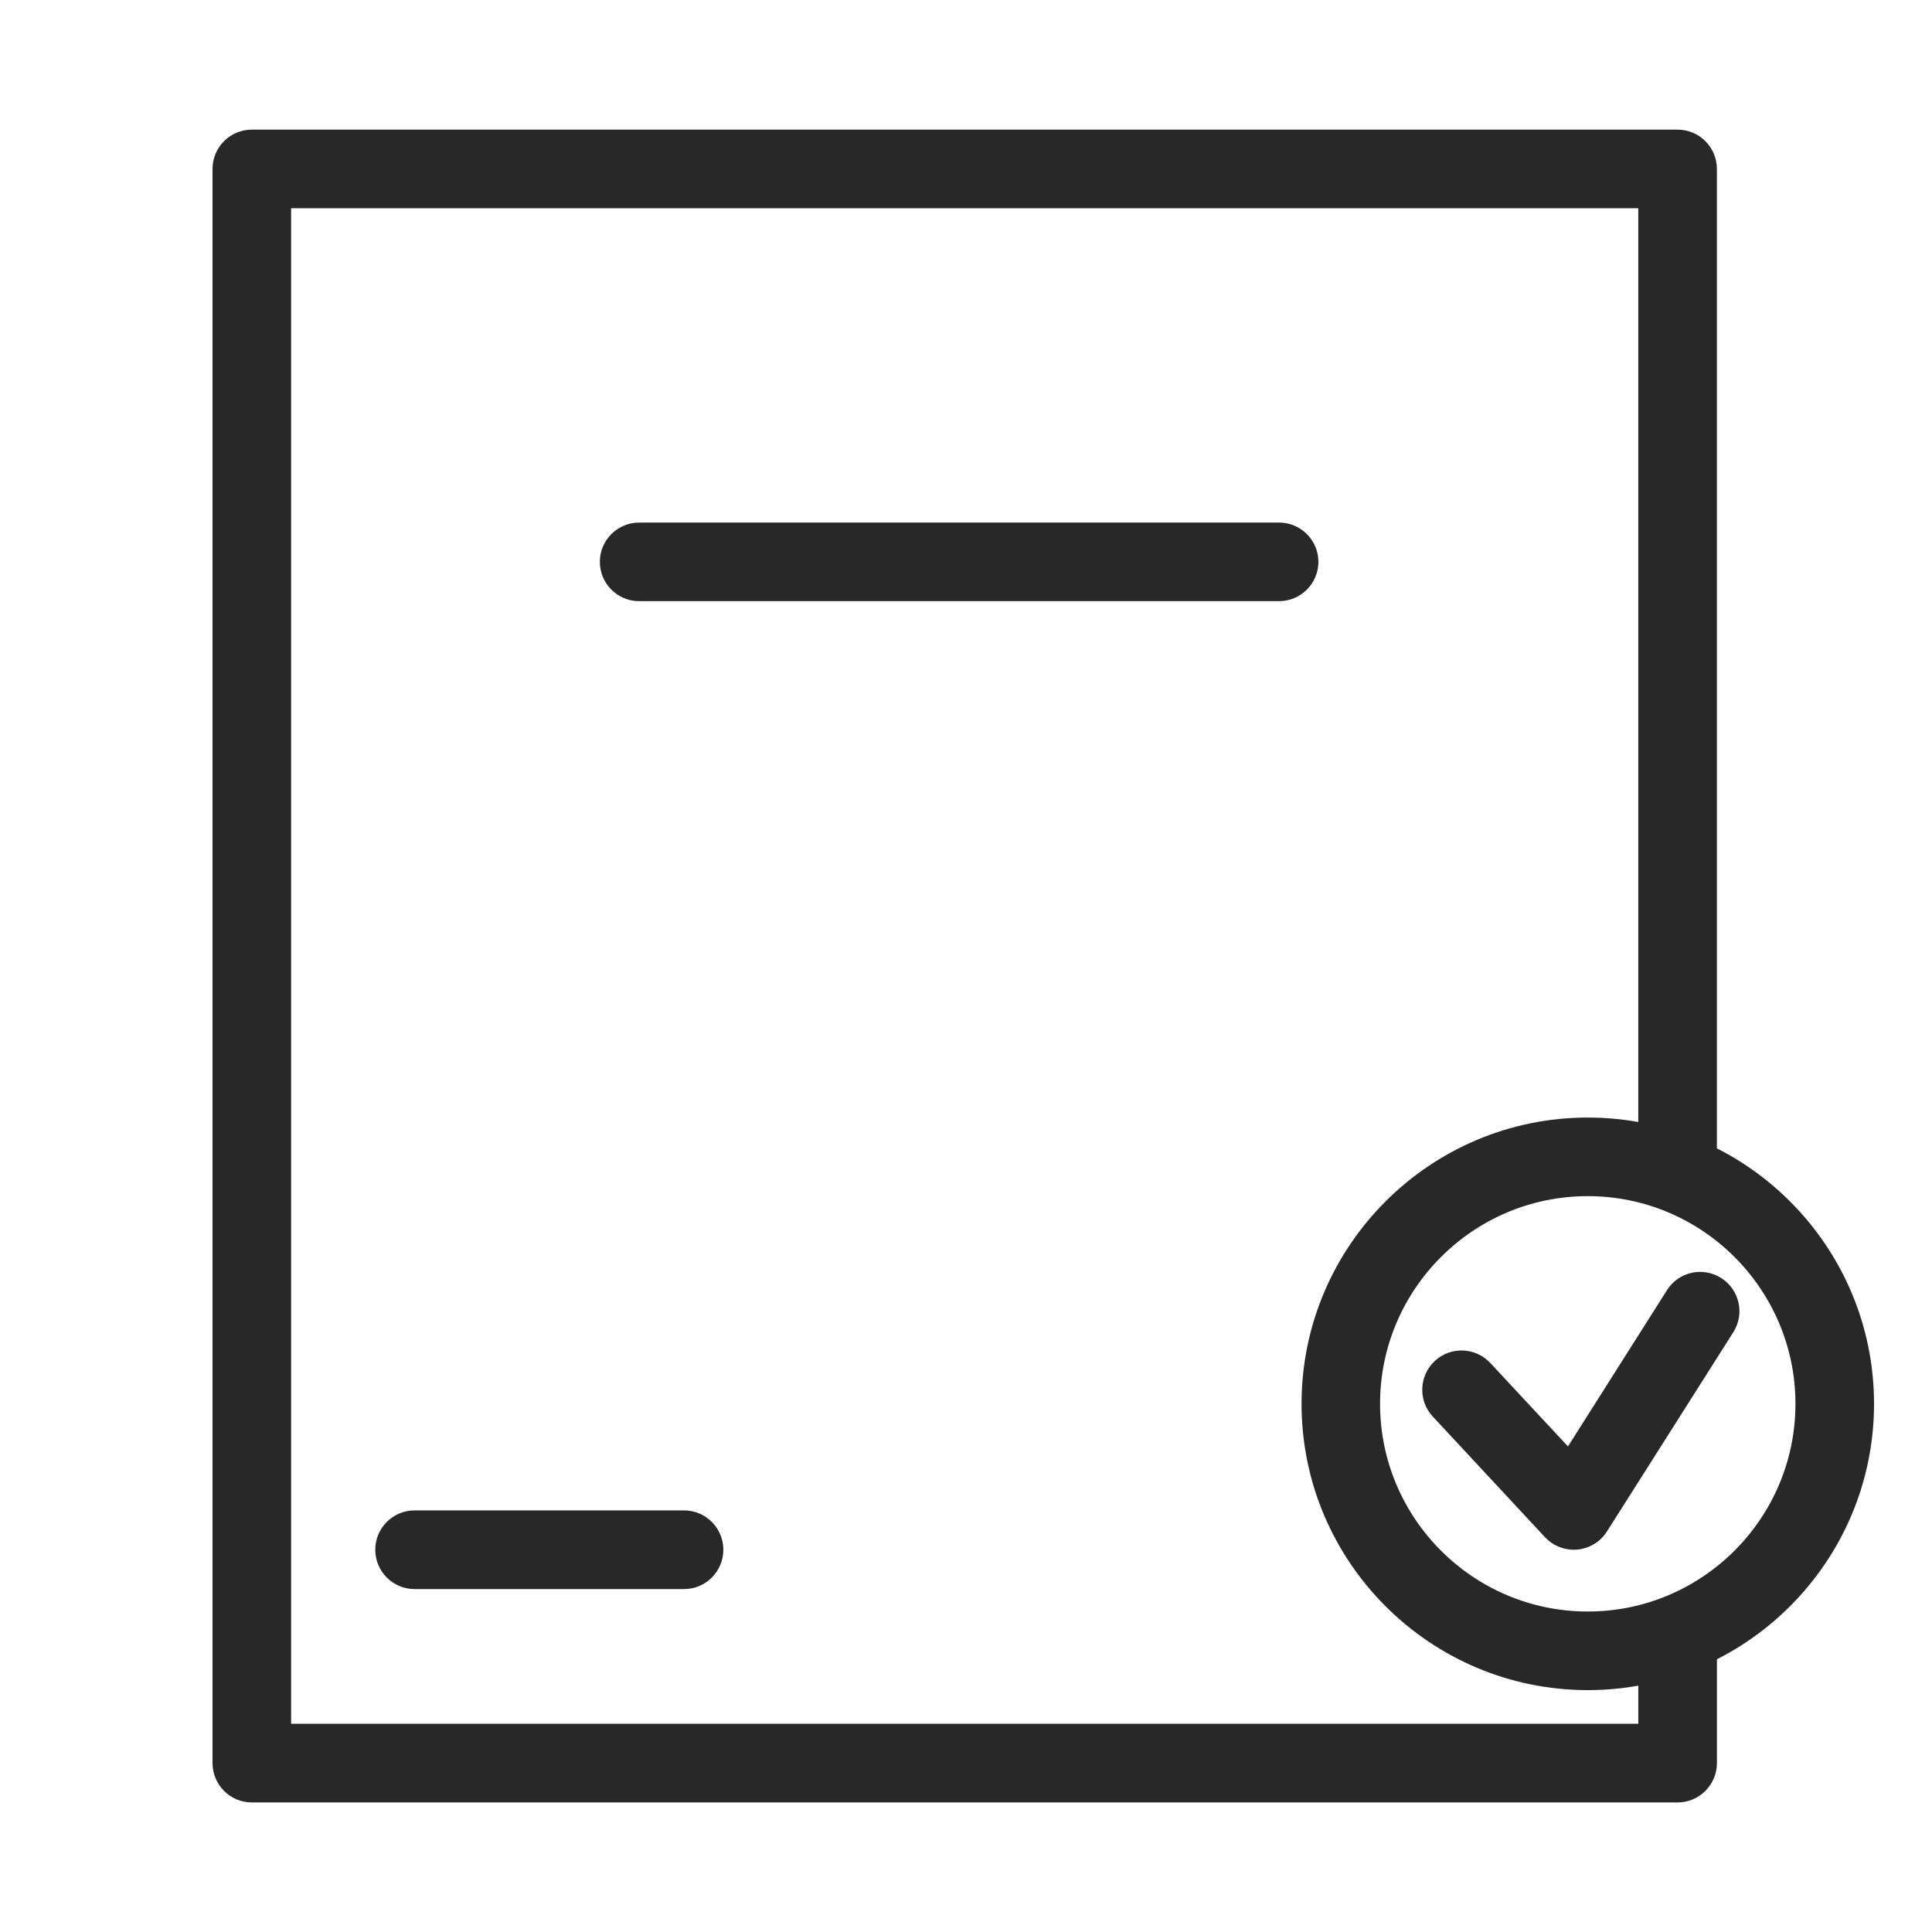 <?xml version="1.0" encoding="utf-8"?>
<!-- Generator: Adobe Illustrator 16.0.0, SVG Export Plug-In . SVG Version: 6.00 Build 0)  -->
<!DOCTYPE svg PUBLIC "-//W3C//DTD SVG 1.1//EN" "http://www.w3.org/Graphics/SVG/1.1/DTD/svg11.dtd">
<svg version="1.1" id="Layer_1" xmlns="http://www.w3.org/2000/svg" xmlns:xlink="http://www.w3.org/1999/xlink" x="0px" y="0px"
	 width="50px" height="50px" viewBox="0 0 50 50" enable-background="new 0 0 50 50" xml:space="preserve">
<g id="Layer_1_2_" display="none">
	<g id="Layer_1_1_" display="inline">
		<g>
			<g>
				<path fill="#333333" d="M32.198,46.5H14.342c-0.5,0-0.906-0.405-0.906-0.905v-5.692c0-0.5,0.406-0.905,0.906-0.905h17.856
					c0.5,0,0.905,0.405,0.905,0.905v5.692C33.104,46.095,32.698,46.5,32.198,46.5z M15.247,44.688h16.045v-3.881H15.247V44.688z"/>
			</g>
			<g>
				<path fill="#333333" d="M23.399,40.419c-0.5,0-0.905-0.405-0.905-0.905v-5.177c0-0.5,0.405-0.905,0.905-0.905
					s0.906,0.405,0.906,0.905v5.177C24.306,40.014,23.899,40.419,23.399,40.419z"/>
			</g>
			<g>
				<g>
					<path fill="#00AAE5" d="M27.564,35.209c-4.92,0-9.547-1.917-13.027-5.396c-3.479-3.479-5.396-8.105-5.396-13.026
						c0-4.922,1.917-9.549,5.396-13.029c0.34-0.34,0.941-0.34,1.281,0l24.776,24.776c0.17,0.17,0.266,0.398,0.266,0.641
						s-0.096,0.473-0.266,0.643C37.113,33.292,32.486,35.209,27.564,35.209z M15.195,5.693c-2.743,3.052-4.243,6.956-4.243,11.091
						c0,4.438,1.729,8.609,4.866,11.747c3.137,3.138,7.31,4.865,11.747,4.865c4.137,0,8.039-1.5,11.093-4.241L15.195,5.693z"/>
				</g>
			</g>
			<g>
				<g>
					<path fill="#00AAE5" d="M30.617,20.741c-0.24,0-0.471-0.096-0.641-0.266l-6.322-6.32c-0.354-0.354-0.354-0.927,0-1.28
						c1.016-1.016,2.367-1.574,3.801-1.574c2.964,0,5.375,2.411,5.375,5.374c0,1.436-0.56,2.785-1.574,3.801
						C31.088,20.646,30.857,20.741,30.617,20.741z M25.66,13.597l4.875,4.876c0.316-0.54,0.484-1.155,0.484-1.798
						c0-1.964-1.6-3.563-3.563-3.563C26.814,13.112,26.199,13.281,25.66,13.597z"/>
				</g>
			</g>
			<g>
				<path fill="#00AAE5" d="M36.507,16.927c-0.467,0-0.862-0.358-0.901-0.831c-0.549-6.612-6.403-7.538-6.651-7.574
					c-0.494-0.071-0.841-0.529-0.771-1.023c0.069-0.494,0.524-0.839,1.021-0.771c0.074,0.011,7.536,1.138,8.207,9.219
					c0.042,0.498-0.329,0.936-0.827,0.978C36.559,16.926,36.532,16.927,36.507,16.927z"/>
			</g>
		</g>
	</g>
	<g id="Layer_2" display="inline">
		<g>
			<g>
				<g>
					<g>
						<path fill="#333333" d="M28.762,43.438c-0.068,0-0.135-0.008-0.199-0.021l-3.21-0.756c-0.054-0.015-0.107-0.032-0.159-0.056
							L15.177,38.07h-1.959c-0.479,0-0.867-0.389-0.867-0.868s0.388-0.867,0.867-0.867h2.146c0.124,0,0.246,0.027,0.358,0.077
							l10.109,4.578l2.887,0.68l19.253-6.496l-0.404-0.966l-2.063-1.104l-7.46,1.688l-8.589,3.01
							c-0.35,0.122-0.736,0.012-0.967-0.277l-2.848-3.576c-0.299-0.375-0.237-0.922,0.139-1.219c0.375-0.3,0.921-0.237,1.22,0.139
							l2.464,3.095l8.055-2.821c0.031-0.013,0.063-0.021,0.096-0.026l7.824-1.771c0.205-0.047,0.418-0.018,0.603,0.082l2.62,1.404
							c0.175,0.094,0.313,0.245,0.391,0.429l0.887,2.107c0.092,0.224,0.09,0.474-0.011,0.693c-0.099,0.219-0.284,0.388-0.514,0.463
							L29.04,43.395C28.947,43.423,28.854,43.438,28.762,43.438z"/>
					</g>
				</g>
				<g>
					<g>
						<path fill="#333333" d="M36.271,36.002c-0.049,0-0.1-0.004-0.147-0.013l-12.668-2.194c-0.472-0.082-0.788-0.529-0.707-1.002
							c0.082-0.473,0.532-0.789,1.002-0.708l11.653,2.019v-1.311l-1.551-1.854l-8.75-2.347c-0.112-0.028-0.218-0.083-0.311-0.153
							l-3.529-2.766h-5.132l-5.804,1.412c-0.466,0.112-0.935-0.172-1.048-0.638c-0.113-0.468,0.172-0.938,0.639-1.049l5.905-1.436
							c0.067-0.017,0.135-0.024,0.205-0.024h5.536c0.193,0,0.382,0.065,0.535,0.185l3.625,2.84l8.842,2.369
							c0.175,0.046,0.328,0.146,0.44,0.281l1.931,2.306c0.131,0.155,0.201,0.354,0.201,0.557v2.656c0,0.258-0.111,0.499-0.31,0.664
							C36.673,35.93,36.475,36.002,36.271,36.002z"/>
					</g>
				</g>
				<g>
					<g>
						<path fill="#333333" d="M5.304,42.439L5.304,42.439c-0.792,0-1.497-0.527-1.712-1.283l-3.523-12.35
							c-0.13-0.457-0.075-0.936,0.155-1.349s0.607-0.712,1.063-0.843l6.389-1.822c0.159-0.045,0.323-0.068,0.486-0.068
							c0.786,0,1.486,0.529,1.703,1.286l3.523,12.351c0.13,0.457,0.074,0.936-0.155,1.35c-0.231,0.412-0.607,0.712-1.062,0.842
							l-6.389,1.823C5.626,42.418,5.465,42.439,5.304,42.439z M8.161,26.461l-6.399,1.825c-0.013,0.003-0.017,0.008-0.022,0.016
							c-0.005,0.011-0.006,0.02-0.002,0.028l3.523,12.352c0.004,0.008,0.04,0.024,0.045,0.023l6.387-1.822
							c0.011-0.002,0.017-0.008,0.021-0.017c0.006-0.013,0.006-0.019,0.003-0.027L8.195,26.488
							C8.191,26.473,8.173,26.461,8.161,26.461z"/>
					</g>
				</g>
			</g>
			<g>
				<path fill="#333333" d="M47.158,33.723c-0.479,0-0.867-0.389-0.867-0.867v-0.947l-3.038-1.506l-7.216,1.886
					c-0.464,0.12-0.938-0.157-1.059-0.62c-0.123-0.464,0.154-0.938,0.619-1.061l7.528-1.967c0.202-0.054,0.417-0.028,0.604,0.063
					l3.813,1.889c0.296,0.146,0.482,0.446,0.482,0.776v1.486C48.025,33.334,47.639,33.723,47.158,33.723z"/>
			</g>
			<g>
				<path fill="#333333" d="M32.7,30.6c-0.37,0-0.712-0.236-0.828-0.608c-0.144-0.457,0.112-0.943,0.569-1.085l6.276-1.96
					c0.084-0.025,0.171-0.039,0.261-0.039h2.539c0.227,0,0.441,0.089,0.604,0.243l1.68,1.633c0.346,0.335,0.354,0.883,0.02,1.228
					s-0.883,0.354-1.229,0.019l-1.427-1.385h-2.057l-6.149,1.92C32.872,30.587,32.786,30.6,32.7,30.6z"/>
			</g>
			<g>
				<path fill="#333333" d="M28.302,29.436c-0.356,0-0.692-0.225-0.817-0.58c-0.158-0.453,0.078-0.947,0.531-1.105l7.205-2.528
					c0.092-0.032,0.188-0.049,0.286-0.049h2.354c0.197,0,0.387,0.067,0.541,0.188l1.922,1.53c0.376,0.297,0.438,0.844,0.14,1.219
					s-0.845,0.438-1.22,0.14l-1.686-1.34h-1.904l-7.065,2.479C28.495,29.418,28.398,29.436,28.302,29.436z"/>
			</g>
			<g>
				<g>
					<path fill="#00AAE5" d="M26.961,19.625c-0.127,0-0.252-0.027-0.369-0.082c-1.184-0.554-5.182-2.593-6.878-5.527
						c-0.005-0.009-0.011-0.018-0.016-0.027l-0.226-0.425c-0.44-0.83-0.615-1.656-0.586-2.766c0.025-1.027,0.395-2.093,1.015-2.922
						c0.615-0.823,1.732-1.314,2.989-1.314c2.551,0,3.933,3.622,3.992,3.776c0.277-1.298,1.49-3.761,4.099-3.761
						c0.697,0,1.498,0.192,2.041,0.488c1.938,1.059,2.373,4.281,1.459,6.279c-0.01,0.024-0.021,0.048-0.031,0.071
						c-0.04,0.079-0.1,0.199-0.19,0.396c-0.005,0.01-0.015,0.029-0.021,0.039c-0.163,0.315-0.366,0.639-0.604,0.963
						c-0.958,1.759-3.566,3.341-3.593,3.357c-1.187,0.837-2.276,1.248-2.821,1.417C27.135,19.612,27.048,19.625,26.961,19.625z
						 M21.223,13.161c1.339,2.302,4.604,4.073,5.792,4.661c0.463-0.171,1.219-0.503,2.021-1.07c0.031-0.023,0.066-0.046,0.104-0.069
						c0.728-0.437,2.402-1.669,2.965-2.701c0.037-0.07,0.078-0.134,0.123-0.196c0.184-0.248,0.336-0.493,0.459-0.727
						c0.086-0.178,0.144-0.296,0.184-0.379c0.004-0.01,0.01-0.021,0.016-0.03c0.635-1.338,0.256-3.541-0.699-4.063
						c-0.291-0.159-0.801-0.275-1.209-0.275c-1.836,0-2.381,2.299-2.401,2.397c-0.158,0.744-0.806,1.307-1.57,1.362
						c-0.042,0.003-0.084,0.005-0.128,0.005c-0.722,0-1.375-0.456-1.625-1.134c-0.344-0.921-1.393-2.646-2.365-2.646
						c-0.702,0-1.314,0.236-1.599,0.618c-0.408,0.547-0.653,1.25-0.669,1.927c-0.021,0.812,0.086,1.347,0.384,1.908L21.223,13.161z"
						/>
				</g>
			</g>
		</g>
	</g>
	<g id="Layer_3" display="inline">
		<g>
			<g>
				<path fill="#333333" d="M44.479,46.5H30.628c-0.56,0-1.011-0.452-1.011-1.01V18.651c0-0.558,0.451-1.01,1.011-1.01H44.48
					c0.559,0,1.011,0.452,1.011,1.01V45.49C45.49,46.048,45.038,46.5,44.479,46.5z M31.639,44.479h11.832V19.661H31.639V44.479z"/>
			</g>
			<g>
				<path fill="#00AAE5" d="M23.124,46.5H13.023c-0.558,0-1.011-0.452-1.011-1.01V29.04c0-0.558,0.453-1.01,1.011-1.01h10.101
					c0.558,0,1.01,0.452,1.01,1.01v16.45C24.134,46.048,23.682,46.5,23.124,46.5z M14.033,44.479h8.081V30.051h-8.081V44.479z"/>
			</g>
			<g>
				<path fill="#00AAE5" d="M27.741,15.909H8.694c-0.558,0-1.01-0.452-1.01-1.01V10.57c0-0.558,0.452-1.01,1.01-1.01h19.047
					c0.559,0,1.011,0.452,1.011,1.01v4.329C28.752,15.457,28.3,15.909,27.741,15.909z M9.704,13.889H26.73V11.58H9.704V13.889z"/>
			</g>
			<g>
				<path fill="#00AAE5" d="M27.741,24.278H8.694c-0.558,0-1.01-0.452-1.01-1.01v-4.329c0-0.558,0.452-1.01,1.01-1.01h19.047
					c0.559,0,1.011,0.452,1.011,1.01v4.329C28.752,23.826,28.3,24.278,27.741,24.278z M9.704,22.258H26.73V19.95H9.704V22.258z"/>
			</g>
			<g>
				<path fill="#333333" d="M40.439,30.916h-5.771c-0.559,0-1.01-0.452-1.01-1.01v-6.063c0-0.558,0.451-1.01,1.01-1.01h5.771
					c0.558,0,1.01,0.453,1.01,1.01v6.063C41.449,30.464,40.997,30.916,40.439,30.916z M35.678,28.896h3.752v-4.042h-3.752V28.896z"
					/>
			</g>
			<g>
				<path fill="#333333" d="M40.439,41.018h-5.771c-0.559,0-1.01-0.453-1.01-1.011v-6.061c0-0.56,0.451-1.011,1.01-1.011h5.771
					c0.558,0,1.01,0.451,1.01,1.011v6.061C41.449,40.564,40.997,41.018,40.439,41.018z M35.678,38.997h3.752v-4.041h-3.752V38.997z"
					/>
			</g>
			<g>
				<path fill="#00AAE5" d="M30.628,46.5H5.52c-0.558,0-1.01-0.452-1.01-1.01V4.51c0-0.558,0.452-1.01,1.01-1.01h25.108
					c0.558,0,1.011,0.452,1.011,1.01v40.98C31.639,46.048,31.186,46.5,30.628,46.5z M6.53,44.479h23.087V5.52H6.53V44.479z"/>
			</g>
		</g>
	</g>
	<g id="Layer_4" display="inline">
		<g>
			<g>
				<path fill="#333333" d="M25,46.5c-0.111,0-0.223-0.02-0.33-0.059c-0.208-0.077-5.155-1.946-9.979-7.112
					c-4.438-4.752-9.583-13.308-8.895-27.082c0.013-0.259,0.131-0.501,0.327-0.67c0.196-0.169,0.451-0.252,0.71-0.228l0,0
					c0,0,8.365,0.74,13.898-7.432C20.909,3.656,21.204,3.5,21.519,3.5h6.963c0.313,0,0.607,0.156,0.785,0.417
					c4.682,6.913,11.396,7.45,13.342,7.449c0.354,0,0.559-0.018,0.561-0.018c0.256-0.025,0.514,0.06,0.708,0.229
					c0.195,0.169,0.313,0.411,0.326,0.668c0.688,13.774-4.457,22.33-8.896,27.082c-4.824,5.166-9.771,7.034-9.979,7.112
					C25.223,46.48,25.111,46.5,25,46.5z M7.656,13.263c-0.389,12.57,4.335,20.393,8.423,24.771c3.828,4.1,7.772,5.994,8.919,6.49
					c1.154-0.502,5.15-2.43,8.984-6.56c5.869-6.323,8.68-14.63,8.358-24.702c-2.426-0.05-9.362-0.848-14.358-7.864h-5.968
					C17.021,12.416,10.083,13.213,7.656,13.263z"/>
			</g>
			<g>
				<path fill="#00AAE5" d="M25,42.122c-0.117,0-0.233-0.021-0.343-0.063c-0.162-0.063-4.013-1.588-7.759-5.668
					c-3.442-3.752-7.434-10.463-6.901-21.14c0.026-0.52,0.463-0.924,0.987-0.901c0.005,0,0.034,0.001,0.082,0.001
					c0.657,0,6.536-0.164,10.474-5.831c0.178-0.255,0.469-0.408,0.78-0.408h5.36c0.313,0,0.604,0.152,0.78,0.408
					c3.938,5.667,9.817,5.831,10.476,5.831c0.049,0,0.076-0.001,0.084-0.001c0.013,0,0.022,0,0.033,0
					c0.504,0,0.926,0.395,0.95,0.902c0.533,10.677-3.459,17.389-6.901,21.139c-3.744,4.082-7.596,5.605-7.756,5.668
					C25.233,42.102,25.117,42.122,25,42.122z M11.86,16.215C11.416,33.008,22.853,39.137,25,40.137
					c0.986-0.459,3.936-1.992,6.764-5.098c4.439-4.876,6.582-11.205,6.375-18.824c-2.125-0.166-7.187-1.114-10.947-6.204h-4.383
					C19.047,15.101,13.986,16.049,11.86,16.215z"/>
			</g>
		</g>
	</g>
	<g id="Layer_5" display="inline">
		<g>
			<g>
				<path fill="#333333" d="M25.066,43.13h-0.133c-7.173,0-13.009-5.835-13.009-13.009V16.508C11.925,9.335,17.76,3.5,24.934,3.5
					h0.133c7.173,0,13.009,5.835,13.009,13.008v13.613C38.075,37.295,32.238,43.13,25.066,43.13z M24.934,5.387
					c-6.132,0-11.122,4.989-11.122,11.121v13.613c0,6.133,4.989,11.122,11.122,11.122h0.133c6.133,0,11.123-4.989,11.123-11.122
					V16.508c0-6.132-4.988-11.121-11.123-11.121H24.934z"/>
			</g>
			<g>
				<path fill="#333333" d="M24.73,46.5c-0.521,0-0.944-0.423-0.944-0.943v-3.233c0-0.521,0.423-0.943,0.944-0.943
					s0.943,0.423,0.943,0.943v3.233C25.674,46.077,25.251,46.5,24.73,46.5z"/>
			</g>
			<g>
				<path fill="#00AAE5" d="M24.73,17.789c-1.412,0-2.561-1.149-2.561-2.562V9.835c0-1.412,1.149-2.561,2.561-2.561
					c1.413,0,2.562,1.149,2.562,2.561v5.392C27.292,16.64,26.143,17.789,24.73,17.789z M24.73,9.162
					c-0.372,0-0.674,0.302-0.674,0.674v5.392c0,0.372,0.302,0.674,0.674,0.674s0.674-0.302,0.674-0.674V9.835
					C25.404,9.464,25.102,9.162,24.73,9.162z"/>
			</g>
			<g>
				<path fill="#333333" d="M36.729,21.023H13.003c-0.521,0-0.943-0.422-0.943-0.943s0.422-0.944,0.943-0.944h23.726
					c0.521,0,0.942,0.423,0.942,0.944S37.248,21.023,36.729,21.023z"/>
			</g>
		</g>
	</g>
	<g id="Layer_6" display="inline">
		<g>
			<g>
				<path fill="#333333" d="M38.952,41.746H11.048c-0.395,0-0.741-0.262-0.849-0.641L5.41,24.263
					c-0.088-0.308-0.002-0.639,0.224-0.865c0.226-0.226,0.557-0.313,0.864-0.227l10.943,3.065l6.857-8.971
					c0.167-0.218,0.426-0.347,0.701-0.347c0.274,0,0.534,0.129,0.701,0.347l6.856,8.971L43.5,23.171
					c0.309-0.088,0.639,0,0.863,0.227c0.227,0.227,0.312,0.558,0.225,0.865l-4.789,16.843
					C39.693,41.484,39.348,41.746,38.952,41.746z M11.715,39.98h26.57l4.175-14.686l-10.002,2.803
					c-0.349,0.099-0.722-0.026-0.938-0.313L25,19.256l-6.519,8.528c-0.22,0.287-0.593,0.411-0.94,0.313L7.54,25.297L11.715,39.98z"
					/>
			</g>
			<g>
				<path fill="#00AAE5" d="M25,14.963c-1.85,0-3.354-1.505-3.354-3.354S23.15,8.254,25,8.254c1.85,0,3.354,1.505,3.354,3.354
					S26.85,14.963,25,14.963z M25,10.02c-0.876,0-1.589,0.713-1.589,1.589s0.713,1.588,1.589,1.588c0.875,0,1.588-0.712,1.588-1.588
					S25.875,10.02,25,10.02z"/>
			</g>
			<g>
				<path fill="#00AAE5" d="M3.354,22.12C1.505,22.12,0,20.614,0,18.765s1.505-3.354,3.354-3.354s3.354,1.505,3.354,3.354
					S5.204,22.12,3.354,22.12z M3.354,17.177c-0.876,0-1.589,0.712-1.589,1.588s0.713,1.589,1.589,1.589s1.588-0.713,1.588-1.589
					S4.23,17.177,3.354,17.177z"/>
			</g>
			<g>
				<path fill="#00AAE5" d="M46.646,22.12c-1.852,0-3.354-1.506-3.354-3.355s1.505-3.354,3.354-3.354
					c1.849,0,3.354,1.504,3.354,3.354S48.495,22.12,46.646,22.12z M46.646,17.177c-0.877,0-1.59,0.712-1.59,1.588
					s0.713,1.589,1.59,1.589c0.875,0,1.588-0.713,1.588-1.589S47.521,17.177,46.646,17.177z"/>
			</g>
		</g>
	</g>
	<g id="Layer_7" display="inline">
		<g>
			<g>
				<path fill="#333333" d="M19.438,35.264c-0.339,0-0.67-0.17-0.862-0.479L5.749,14.147c-0.296-0.476-0.149-1.101,0.326-1.396
					c0.475-0.295,1.101-0.15,1.396,0.326l12.827,20.638c0.296,0.475,0.149,1.1-0.326,1.396
					C19.807,35.215,19.621,35.264,19.438,35.264z"/>
			</g>
			<g>
				<path fill="#333333" d="M27.936,35.264c-0.261,0-0.521-0.1-0.719-0.297c-0.396-0.396-0.395-1.039,0.002-1.436l12.07-12.049
					c0.396-0.396,1.038-0.396,1.434,0.001c0.396,0.397,0.396,1.039,0,1.434l-12.07,12.05C28.453,35.164,28.193,35.264,27.936,35.264
					z"/>
			</g>
			<g>
				<path fill="#333333" d="M39.262,15.901c-0.055,0-0.109-0.004-0.164-0.014L8.63,10.914c-0.554-0.09-0.929-0.612-0.838-1.165
					c0.09-0.553,0.611-0.927,1.164-0.837l30.467,4.974c0.554,0.09,0.929,0.611,0.839,1.164
					C40.18,15.547,39.749,15.901,39.262,15.901z"/>
			</g>
			<g>
				<path fill="#00AAE5" d="M23.686,44.99c-3.752,0-6.806-3.053-6.806-6.805c0-3.754,3.054-6.809,6.806-6.809
					c3.753,0,6.806,3.055,6.806,6.809C30.491,41.938,27.438,44.99,23.686,44.99z M23.686,33.406c-2.634,0-4.777,2.145-4.777,4.779
					c0,2.633,2.144,4.775,4.777,4.775c2.634,0,4.777-2.146,4.777-4.775C28.463,35.551,26.32,33.406,23.686,33.406z"/>
			</g>
			<g>
				<path fill="#00AAE5" d="M4.903,14.816C2.2,14.816,0,12.617,0,9.913s2.2-4.904,4.903-4.904c2.704,0,4.903,2.2,4.903,4.904
					S7.607,14.816,4.903,14.816z M4.903,7.038c-1.585,0-2.875,1.29-2.875,2.875s1.29,2.875,2.875,2.875s2.875-1.29,2.875-2.875
					S6.488,7.038,4.903,7.038z"/>
			</g>
			<g>
				<path fill="#00AAE5" d="M43.578,24.563c-3.541,0-6.421-2.881-6.421-6.422s2.88-6.422,6.421-6.422S50,14.601,50,18.142
					S47.119,24.563,43.578,24.563z M43.578,13.748c-2.422,0-4.393,1.971-4.393,4.394c0,2.423,1.971,4.394,4.393,4.394
					c2.423,0,4.395-1.971,4.395-4.394C47.973,15.719,46.001,13.748,43.578,13.748z"/>
			</g>
		</g>
	</g>
	<g id="Layer_8" display="inline">
		<g>
			<g>
				<path fill="#333333" d="M42.536,45.563c-0.188,0-0.377-0.057-0.537-0.168L27.741,35.53L21.1,43.1
					c-0.216,0.248-0.544,0.363-0.868,0.311c-0.323-0.057-0.594-0.274-0.717-0.579l-4.372-10.882h-14.2
					c-0.433,0-0.811-0.297-0.915-0.717c-0.105-0.42,0.089-0.855,0.472-1.061L48.613,4.548c0.316-0.169,0.701-0.143,0.992,0.066
					c0.293,0.209,0.438,0.566,0.381,0.921l-6.521,39.238c-0.053,0.317-0.266,0.588-0.563,0.715
					C42.786,45.538,42.66,45.563,42.536,45.563z M27.587,33.332c0.187,0,0.373,0.055,0.536,0.167l13.727,9.498l5.963-35.885
					L4.722,30.061h11.06c0.385,0,0.732,0.234,0.875,0.592l4.037,10.051l6.182-7.048C27.063,33.441,27.323,33.332,27.587,33.332z"/>
			</g>
			<g>
				<path fill="#00AAE5" d="M27.585,35.223c-0.194,0-0.394-0.061-0.562-0.187c-0.418-0.312-0.506-0.901-0.194-1.32l17.407-23.423
					L16.358,31.768c-0.413,0.317-1.005,0.24-1.323-0.173c-0.318-0.411-0.241-1.005,0.172-1.321L48.48,4.642
					c0.373-0.288,0.899-0.256,1.235,0.075c0.336,0.33,0.377,0.857,0.097,1.235l-21.471,28.89
					C28.158,35.091,27.874,35.223,27.585,35.223z"/>
			</g>
		</g>
	</g>
	<g id="Layer_9" display="inline">
		<g>
			<g>
				<path fill="#333333" d="M15.197,46.5H4.277c-0.479,0-0.868-0.389-0.868-0.868V29.5c0-0.479,0.389-0.868,0.868-0.868h10.92
					c0.479,0,0.869,0.39,0.869,0.868v16.132C16.066,46.111,15.677,46.5,15.197,46.5z M5.146,44.764h9.182V30.369H5.146V44.764z"/>
			</g>
			<g>
				<path fill="#333333" d="M45.723,46.5h-10.92c-0.479,0-0.867-0.389-0.867-0.868V29.5c0-0.479,0.39-0.868,0.867-0.868h10.92
					c0.479,0,0.868,0.39,0.868,0.868v16.132C46.591,46.111,46.202,46.5,45.723,46.5z M35.672,44.764h9.182V30.369h-9.182V44.764z"/>
			</g>
			<g>
				<g>
					<path fill="#00AAE5" d="M30.088,46.5H18.92c-0.479,0-0.868-0.389-0.868-0.868v-7.677c0-3.227,2.69-5.85,5.998-5.85h1.268
						c3.214,0,5.639,2.516,5.639,5.85v7.677C30.956,46.111,30.566,46.5,30.088,46.5z M19.788,44.764h9.431v-6.809
						c0-2.383-1.641-4.112-3.901-4.112H24.05c-2.35,0-4.262,1.845-4.262,4.112V44.764z"/>
				</g>
			</g>
			<g>
				<path fill="#00AAE5" d="M24.876,15.602c-0.479,0-0.868-0.389-0.868-0.869V4.558c0-0.479,0.389-0.869,0.868-0.869
					c0.48,0,0.869,0.389,0.869,0.869v10.175C25.745,15.213,25.356,15.602,24.876,15.602z"/>
			</g>
			<g>
				<path fill="#00AAE5" d="M24.876,12.604c-0.164,0-0.328-0.046-0.471-0.138c-0.248-0.16-0.397-0.435-0.397-0.73V4.369
					c0-0.281,0.135-0.544,0.363-0.707s0.521-0.206,0.786-0.115l9.267,3.169c0.338,0.115,0.57,0.424,0.588,0.78
					c0.018,0.355-0.186,0.686-0.51,0.833l-9.268,4.198C25.12,12.579,24.998,12.604,24.876,12.604z M25.745,5.584v4.804l6.044-2.738
					L25.745,5.584z"/>
			</g>
			<g>
				<path fill="#333333" d="M31.368,29.128H18.632c-0.448,0-0.829-0.264-0.829-0.71v-4.224c0-0.245,0.12-0.477,0.311-0.63
					l6.467-5.222c0.301-0.243,0.733-0.24,1.03,0.007l6.283,5.222c0.187,0.154,0.304,0.382,0.304,0.623v4.224
					C32.197,28.864,31.816,29.128,31.368,29.128z M19.54,27.639h10.92v-3.063l-5.374-4.553l-5.546,4.561V27.639z"/>
			</g>
			<g>
				<path fill="#333333" d="M34.803,46.5H15.197c-0.479,0-0.869-0.389-0.869-0.868V22.746c0-0.265,0.121-0.514,0.328-0.679
					l9.803-7.815c0.316-0.252,0.766-0.252,1.083,0l9.804,7.815c0.205,0.165,0.326,0.415,0.326,0.679v22.886
					C35.672,46.111,35.283,46.5,34.803,46.5z M16.066,44.764h17.868V23.165L25,16.042l-8.934,7.123V44.764z"/>
			</g>
		</g>
	</g>
</g>
<g id="Layer_2_1_">
	<g>
		<g>
			<path fill="#282828" d="M33.102,15.558H16.541c-0.562,0-1.017-0.456-1.017-1.017s0.456-1.017,1.017-1.017h16.561
				c0.563,0,1.018,0.456,1.018,1.017S33.663,15.558,33.102,15.558z"/>
		</g>
		<path fill="none" d="M7.534,5.389v39.222h34.864v-2.022c-0.422,0.088-0.858,0.136-1.308,0.136c-3.53,0-6.392-2.861-6.392-6.393
			s2.861-6.393,6.392-6.393c0.448,0,0.886,0.048,1.308,0.136V5.389H7.534z"/>
		<path fill="#282828" d="M42.398,44.611H7.534V5.389h34.864v24.686c0.733,0.151,1.416,0.436,2.035,0.815V4.372
			c0-0.562-0.457-1.017-1.018-1.017H6.517C5.956,3.354,5.5,3.81,5.5,4.372v41.256c0,0.562,0.456,1.019,1.017,1.019h36.899
			c0.561,0,1.018-0.457,1.018-1.019v-3.854c-0.619,0.379-1.302,0.662-2.035,0.814V44.611L42.398,44.611z"/>
		<path fill="#282828" d="M41.091,43.74c-4.085,0-7.407-3.324-7.407-7.409s3.322-7.409,7.407-7.409c4.086,0,7.409,3.324,7.409,7.409
			S45.177,43.74,41.091,43.74z M41.091,30.956c-2.964,0-5.375,2.411-5.375,5.375s2.411,5.375,5.375,5.375s5.375-2.411,5.375-5.375
			S44.055,30.956,41.091,30.956z"/>
		<g>
			<path fill="#282828" d="M40.729,40.107c-0.28,0-0.552-0.116-0.744-0.323l-2.905-3.124c-0.384-0.411-0.358-1.055,0.052-1.438
				c0.411-0.383,1.055-0.358,1.438,0.053l2.009,2.158l2.563-4.045c0.301-0.475,0.928-0.613,1.402-0.313
				c0.475,0.301,0.615,0.929,0.314,1.403l-3.27,5.156c-0.169,0.266-0.451,0.439-0.766,0.469
				C40.79,40.105,40.759,40.107,40.729,40.107z"/>
		</g>
		<g>
			<line fill="#282828" x1="10.729" y1="40.253" x2="17.703" y2="40.253"/>
			<path fill="#282828" d="M17.703,41.125h-6.974c-0.561,0-1.017-0.455-1.017-1.018c0-0.562,0.456-1.018,1.017-1.018h6.974
				c0.561,0,1.017,0.456,1.017,1.018C18.72,40.67,18.264,41.125,17.703,41.125z"/>
		</g>
	</g>
</g>
<g id="Layer_3_1_" display="none">
	<g display="inline">
		<g>
			<g>
				<path fill="#333333" d="M32.893,17.38H17.38c-0.526,0-0.953-0.427-0.953-0.953c0-0.526,0.427-0.952,0.953-0.952h15.513
					c0.525,0,0.953,0.426,0.953,0.952C33.846,16.953,33.418,17.38,32.893,17.38z"/>
			</g>
		</g>
		<g>
			<line fill="none" x1="11.665" y1="40.512" x2="18.196" y2="40.512"/>
			<path fill="#333333" d="M18.196,41.328h-6.532c-0.526,0-0.953-0.426-0.953-0.951s0.426-0.953,0.953-0.953h6.532
				c0.526,0,0.952,0.428,0.952,0.953S18.722,41.328,18.196,41.328z"/>
		</g>
		<polygon fill="none" points="19.013,9.759 19.013,7.854 8.67,7.854 8.67,44.596 28.782,44.596 41.33,32.508 41.33,7.854 
			30.715,7.854 30.715,9.759 		"/>
		<path fill="#333333" d="M42.281,5.949H30.715v1.905H41.33v24.653L28.782,44.596H8.67V7.854h10.342V5.949H7.718
			c-0.526,0-0.953,0.427-0.953,0.953v38.647c0,0.523,0.427,0.951,0.953,0.951h21.449c0.246,0,0.483-0.096,0.661-0.266l13.115-12.637
			c0.186-0.179,0.291-0.429,0.291-0.687V6.902C43.234,6.376,42.809,5.949,42.281,5.949z"/>
		<path fill="#333333" d="M30.852,10.576H19.148c-0.526,0-0.952-0.427-0.952-0.953v-5.17c0-0.526,0.426-0.953,0.952-0.953h11.704
			c0.524,0,0.951,0.427,0.951,0.953v5.171C31.805,10.149,31.377,10.576,30.852,10.576z M20.102,8.67h9.796V5.405h-9.796V8.67z"/>
		<path fill="#00AAE5" d="M29.218,46.5c-0.126,0-0.253-0.025-0.372-0.076c-0.353-0.15-0.58-0.494-0.58-0.875v-12.52
			c0-0.527,0.428-0.953,0.953-0.953h13.063c0.389,0,0.739,0.236,0.885,0.598s0.056,0.773-0.226,1.043l-13.063,12.52
			C29.695,46.41,29.459,46.5,29.218,46.5z M30.171,33.98v9.334l9.741-9.334H30.171z"/>
	</g>
</g>
</svg>
